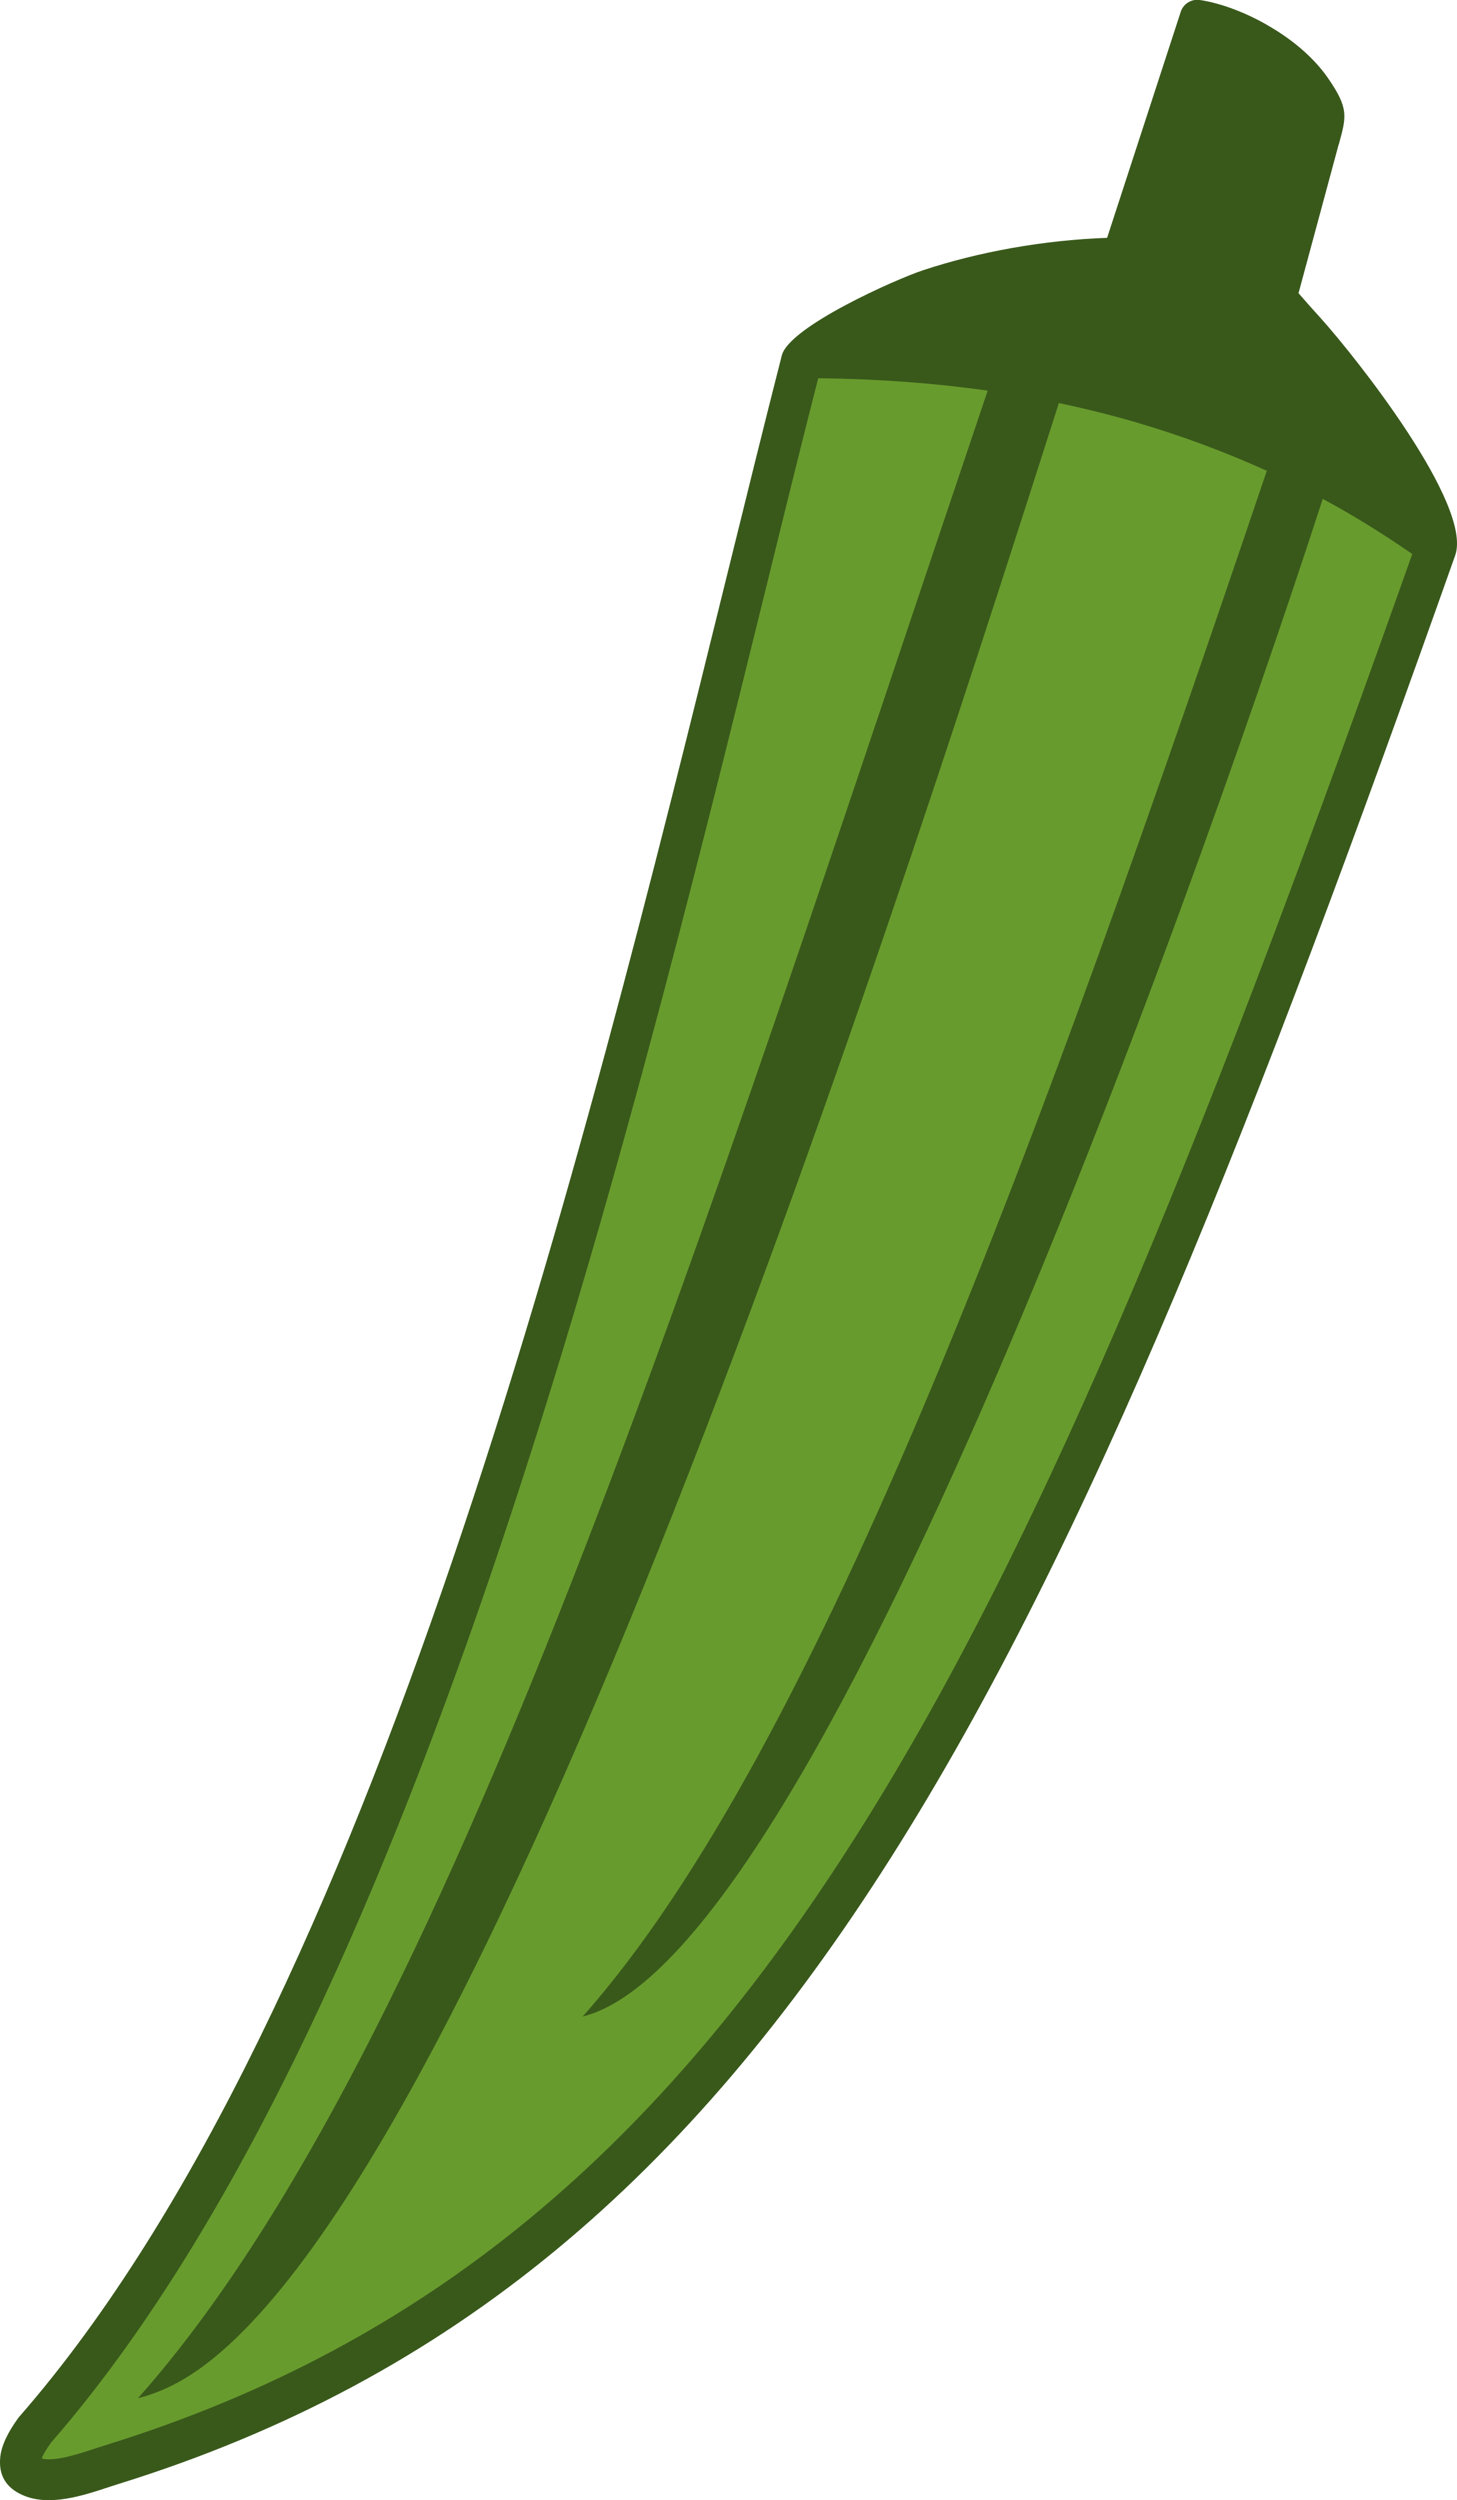<?xml version="1.0" encoding="utf-8"?><svg version="1.1" id="Layer_1" xmlns="http://www.w3.org/2000/svg" xmlns:xlink="http://www.w3.org/1999/xlink" x="0px" y="0px" viewBox="0 0 71.62 122.88" style="enable-background:new 0 0 71.62 122.88" xml:space="preserve"><style type="text/css">.st0{fill-rule:evenodd;clip-rule:evenodd;fill:#39591B;} .st1{fill-rule:evenodd;clip-rule:evenodd;fill:#689B2D;}</style><g><path class="st0" d="M71.53,27.3C61.82,54.7,53.64,75.77,43.8,91.29c-9.92,15.65-21.5,25.66-37.93,30.78 c-0.28,0.09-0.38,0.12-0.5,0.16c-1.27,0.42-2.97,0.99-4.28,0.39c-0.8-0.36-1.16-0.97-1.08-1.83c0.05-0.56,0.35-1.21,0.88-1.94 c0.03-0.04,0.06-0.08,0.09-0.11C18.34,98.83,28.75,56.6,35.75,28.22c0.93-3.76,1.79-7.27,2.68-10.75c0.36-1.42,5.64-3.76,6.95-4.19 c2.72-0.9,5.91-1.48,9.04-1.59l3.62-11.11c0.13-0.4,0.53-0.64,0.94-0.58l0,0c1.02,0.15,2.36,0.64,3.58,1.39 c1.06,0.64,2.05,1.48,2.72,2.45c1.02,1.48,0.91,1.87,0.54,3.22C65.8,7.1,65.8,7.11,65.72,7.41l-1.89,7 c0.38,0.44,0.75,0.85,1.12,1.26C66.64,17.55,72.41,24.82,71.53,27.3L71.53,27.3L71.53,27.3z"/><path class="st1" d="M48.55,19.2c-14.17,41.99-26.58,81.59-41.77,98.67c0.76-0.19,1.51-0.5,2.27-0.95c15.17-9,36.71-77.51,43-97.11 c1.28,0.27,2.53,0.58,3.77,0.94c2.21,0.65,4.36,1.44,6.45,2.39C51.33,55.48,40.33,85.96,28.64,99.11 c12.11-2.99,31.65-60,36.38-74.59c1.51,0.81,2.97,1.72,4.4,2.71C59.85,54.2,51.77,74.96,42.1,90.21 c-9.65,15.24-20.9,24.98-36.83,29.94c-0.04,0.01-0.27,0.09-0.53,0.17c-0.88,0.29-2.04,0.68-2.69,0.51 c0.07-0.19,0.22-0.45,0.46-0.78C20.18,99.76,30.66,57.26,37.7,28.71c0.91-3.71,1.77-7.19,2.52-10.12 C43.08,18.62,45.85,18.82,48.55,19.2L48.55,19.2L48.55,19.2z"/><path class="st0" d="M62.07,14.41l2.01-7.43c0.01-0.05,0.05-0.17,0.1-0.35c0.21-0.75,0.27-0.97-0.3-1.79 c-0.53-0.77-1.34-1.44-2.2-1.96c-0.76-0.46-1.55-0.8-2.24-1l-3.57,10.95l0,0c-0.11,0.34-0.43,0.59-0.8,0.59 c-3.13,0.04-6.39,0.61-9.14,1.52c-1.68,0.55-3.15,1.23-4.28,1.98c5.13,0.13,10.02,0.85,14.64,2.2c4.58,1.34,8.89,3.29,12.92,5.92 c-1.11-3.28-3.31-5.75-5.52-8.21c-0.49-0.54-0.97-1.08-1.4-1.59C62.08,15.02,61.99,14.72,62.07,14.41L62.07,14.41L62.07,14.41z"/></g></svg>